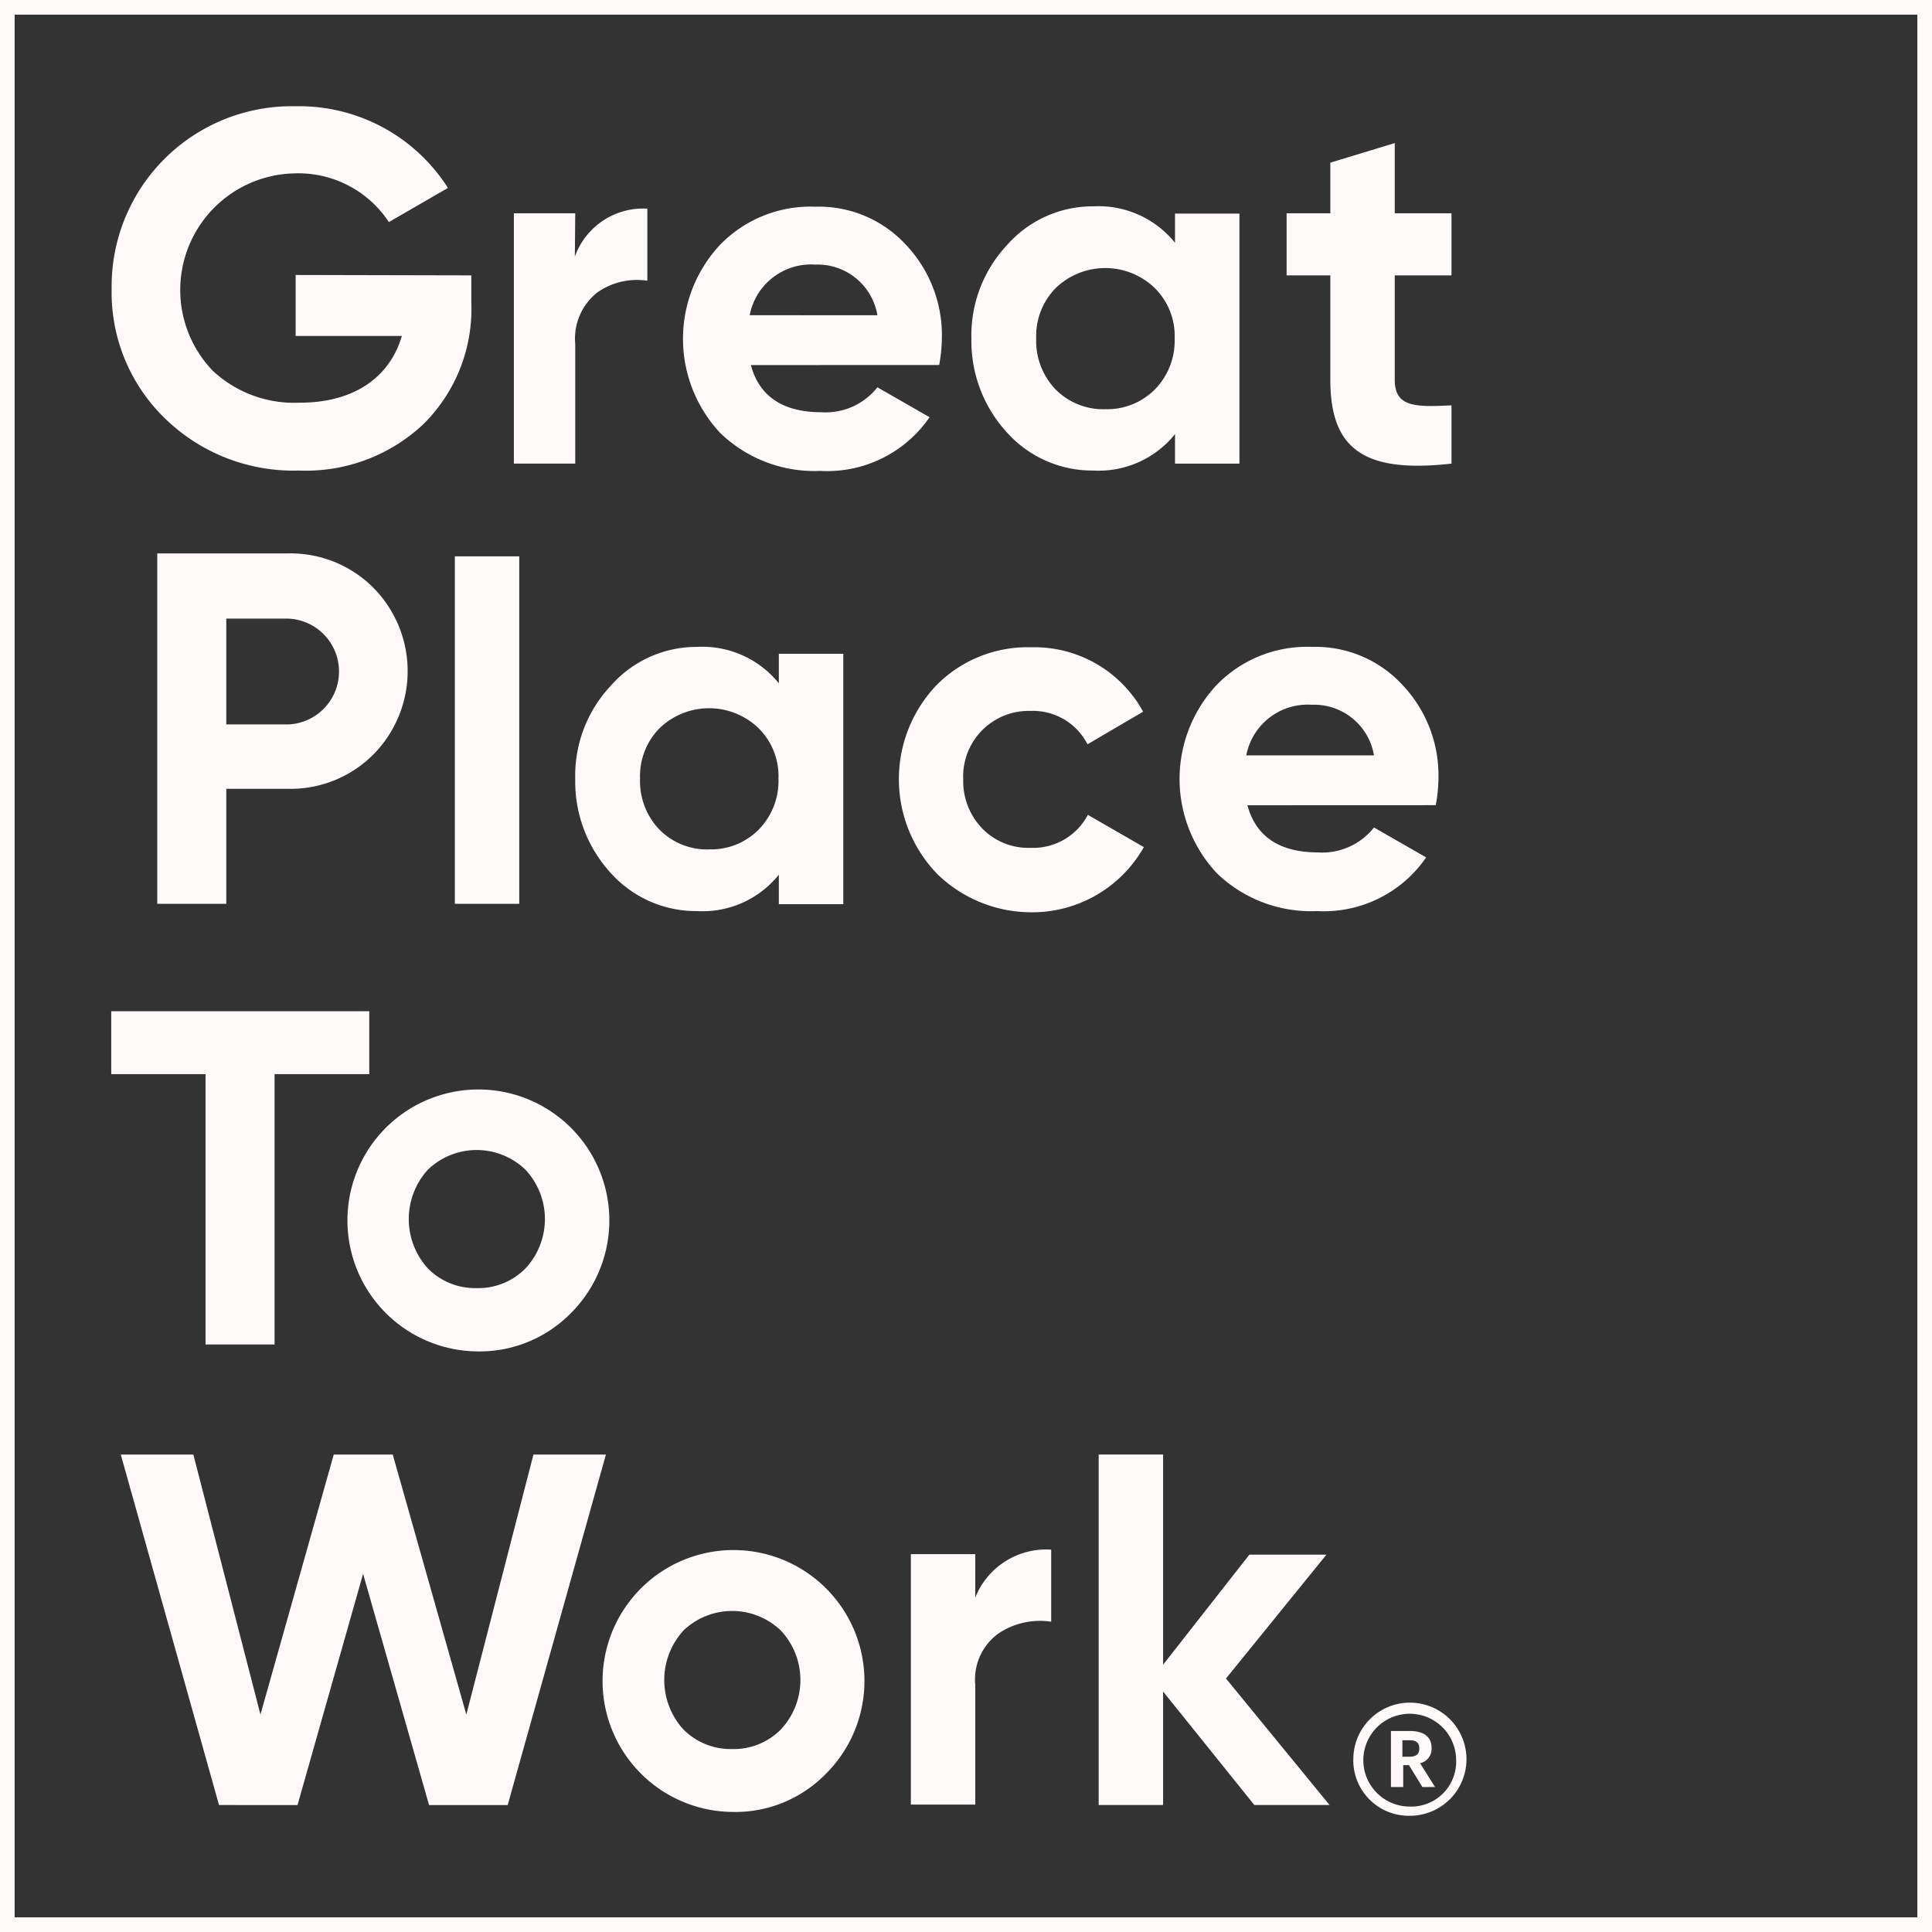 <svg xmlns="http://www.w3.org/2000/svg" width="131.779" height="131.779" viewBox="0 0 131.779 131.779">
  <rect x="0" y="0" width="131.779" height="131.779" fill="#333333" stroke="none"/>
  <g id="great-place-to-work-2" transform="translate(-70.5 -70.5)">
    <path id="Tracé_157" data-name="Tracé 157" d="M71,71V201.779H201.779V71Z" fill="none" stroke="snow" stroke-width="1"/>
    <path id="Tracé_158" data-name="Tracé 158" d="M122.66,108.335v1.857a11.051,11.051,0,0,1-3.269,8.291,11.694,11.694,0,0,1-8.474,3.165,12.562,12.562,0,0,1-9.181-3.583,11.96,11.96,0,0,1-3.609-8.814A12.285,12.285,0,0,1,110.655,96.8a12.032,12.032,0,0,1,10.41,5.571l-4.028,2.328a7.388,7.388,0,0,0-6.408-3.322,7.955,7.955,0,0,0-5.6,13.47,8.145,8.145,0,0,0,5.937,2.171c3.662,0,6.12-1.7,6.957-4.551h-7.245v-4.159Zm7.062-1.282a4.951,4.951,0,0,1,4.943-3.269V108.7a4.7,4.7,0,0,0-3.426.811,4.011,4.011,0,0,0-1.491,3.5v8.161h-4.185V104.1h4.185Zm12.005,7.4c.575,2.145,2.2,3.217,4.813,3.217a4.5,4.5,0,0,0,3.819-1.7l3.557,2.04a8.468,8.468,0,0,1-7.454,3.662,9.254,9.254,0,0,1-6.8-2.563,9.392,9.392,0,0,1-.026-12.869,8.592,8.592,0,0,1,6.487-2.589,8.076,8.076,0,0,1,6.173,2.589,8.97,8.97,0,0,1,2.459,6.408,10.555,10.555,0,0,1-.183,1.8Zm8.631-3.4a4.136,4.136,0,0,0-4.237-3.453,4.259,4.259,0,0,0-4.473,3.453Zm20.3-6.931h4.394v17.054h-4.394v-2.014a6.672,6.672,0,0,1-5.571,2.485,7.82,7.82,0,0,1-5.885-2.589,9.222,9.222,0,0,1-2.432-6.408,9,9,0,0,1,2.432-6.382,7.78,7.78,0,0,1,5.885-2.642,6.705,6.705,0,0,1,5.571,2.485Zm-4.76,13.339a4.573,4.573,0,0,0,3.374-1.334,4.731,4.731,0,0,0,1.36-3.479,4.591,4.591,0,0,0-1.36-3.453,4.865,4.865,0,0,0-6.748,0,4.672,4.672,0,0,0-1.334,3.453,4.774,4.774,0,0,0,1.334,3.479A4.573,4.573,0,0,0,165.9,117.463Zm23.619-9.128h-3.871v7.114c0,1.857,1.334,1.883,3.871,1.752v3.976c-6.042.68-8.265-1.046-8.265-5.728v-7.114h-2.982V104.1h2.982v-3.453l4.394-1.334V104.1h3.871ZM110.158,127.3a7.97,7.97,0,0,1,5.807,2.328,8.083,8.083,0,0,1,0,11.4,7.97,7.97,0,0,1-5.807,2.328h-4.211V151.2h-4.708V127.3Zm0,11.665a3.612,3.612,0,0,0,0-7.219h-4.211v7.219ZM121.536,151.2v-23.7h4.394v23.7Zm22.1-17.054h4.394v17.08h-4.394v-2.014a6.672,6.672,0,0,1-5.571,2.485,7.82,7.82,0,0,1-5.885-2.589,9.222,9.222,0,0,1-2.432-6.408,8.954,8.954,0,0,1,2.432-6.382,7.78,7.78,0,0,1,5.885-2.642,6.705,6.705,0,0,1,5.571,2.485Zm-4.76,13.339a4.573,4.573,0,0,0,3.374-1.334,4.731,4.731,0,0,0,1.36-3.479,4.591,4.591,0,0,0-1.36-3.453,4.865,4.865,0,0,0-6.748,0,4.672,4.672,0,0,0-1.334,3.453,4.774,4.774,0,0,0,1.334,3.479A4.573,4.573,0,0,0,138.877,147.49Zm15.51,1.622a9.292,9.292,0,0,1,0-12.816,8.735,8.735,0,0,1,6.46-2.589,8.455,8.455,0,0,1,7.637,4.394l-3.793,2.223a4.182,4.182,0,0,0-3.9-2.276,4.466,4.466,0,0,0-4.577,4.682,4.638,4.638,0,0,0,1.308,3.348,4.373,4.373,0,0,0,3.269,1.308,4.219,4.219,0,0,0,3.923-2.249l3.819,2.2a8.744,8.744,0,0,1-7.716,4.446,9.214,9.214,0,0,1-6.434-2.668Zm21.212-4.63c.575,2.145,2.2,3.217,4.813,3.217a4.5,4.5,0,0,0,3.819-1.7l3.557,2.04a8.468,8.468,0,0,1-7.454,3.662,9.254,9.254,0,0,1-6.8-2.563,9.392,9.392,0,0,1-.026-12.869,8.593,8.593,0,0,1,6.487-2.589,8.076,8.076,0,0,1,6.173,2.589,8.97,8.97,0,0,1,2.459,6.408,10.556,10.556,0,0,1-.183,1.8Zm8.631-3.4a4.136,4.136,0,0,0-4.237-3.453,4.259,4.259,0,0,0-4.473,3.453ZM115.7,158.527v4.29h-6.46v18.44h-4.708v-18.44H98.1v-4.29Zm7.324,23.2a8.932,8.932,0,1,1,6.408-2.589A8.718,8.718,0,0,1,123.026,181.728Zm0-4.316a4.5,4.5,0,0,0,3.322-1.334,4.934,4.934,0,0,0,0-6.748,4.8,4.8,0,0,0-6.644,0,5.006,5.006,0,0,0,0,6.748A4.536,4.536,0,0,0,123.026,177.412ZM105.45,212.67l-6.7-23.906H103.7l4.577,17.734,5-17.734H117.3L122.32,206.5l4.577-17.734h4.943l-6.7,23.906h-5.362l-4.5-15.772-4.473,15.772Zm35,.471a8.931,8.931,0,1,1,6.382-2.589A8.617,8.617,0,0,1,140.446,213.141Zm0-4.29a4.5,4.5,0,0,0,3.322-1.334,4.934,4.934,0,0,0,0-6.748,4.8,4.8,0,0,0-6.644,0,5.006,5.006,0,0,0,0,6.748A4.536,4.536,0,0,0,140.446,208.851Zm16.583-10.332a5.209,5.209,0,0,1,5.179-3.269v4.917a5.075,5.075,0,0,0-3.609.811,3.868,3.868,0,0,0-1.569,3.5v8.161h-4.394v-17.08h4.394ZM181.2,212.67H176.07l-6.225-7.742v7.742h-4.394V188.763h4.394V203.1l5.885-7.507h5.257l-6.853,8.448Zm1.622-3.086a3.858,3.858,0,1,1,3.9,3.819h-.026A3.786,3.786,0,0,1,182.818,209.583Zm7.01-.026a3.165,3.165,0,1,0-3.165,3.217,3.063,3.063,0,0,0,3.165-3.217Zm-4.473-1.936h1.334c.889,0,1.465.366,1.465,1.151v.026a1,1,0,0,1-.785,1.02l1.02,1.622h-.863l-.915-1.491h-.392v1.491h-.837v-3.819Zm1.308,1.752c.445,0,.654-.183.654-.549V208.8c0-.392-.235-.549-.654-.549h-.5v1.125Z" transform="translate(-20.012 -19.052)" fill="snow"/>
  </g>
</svg>
